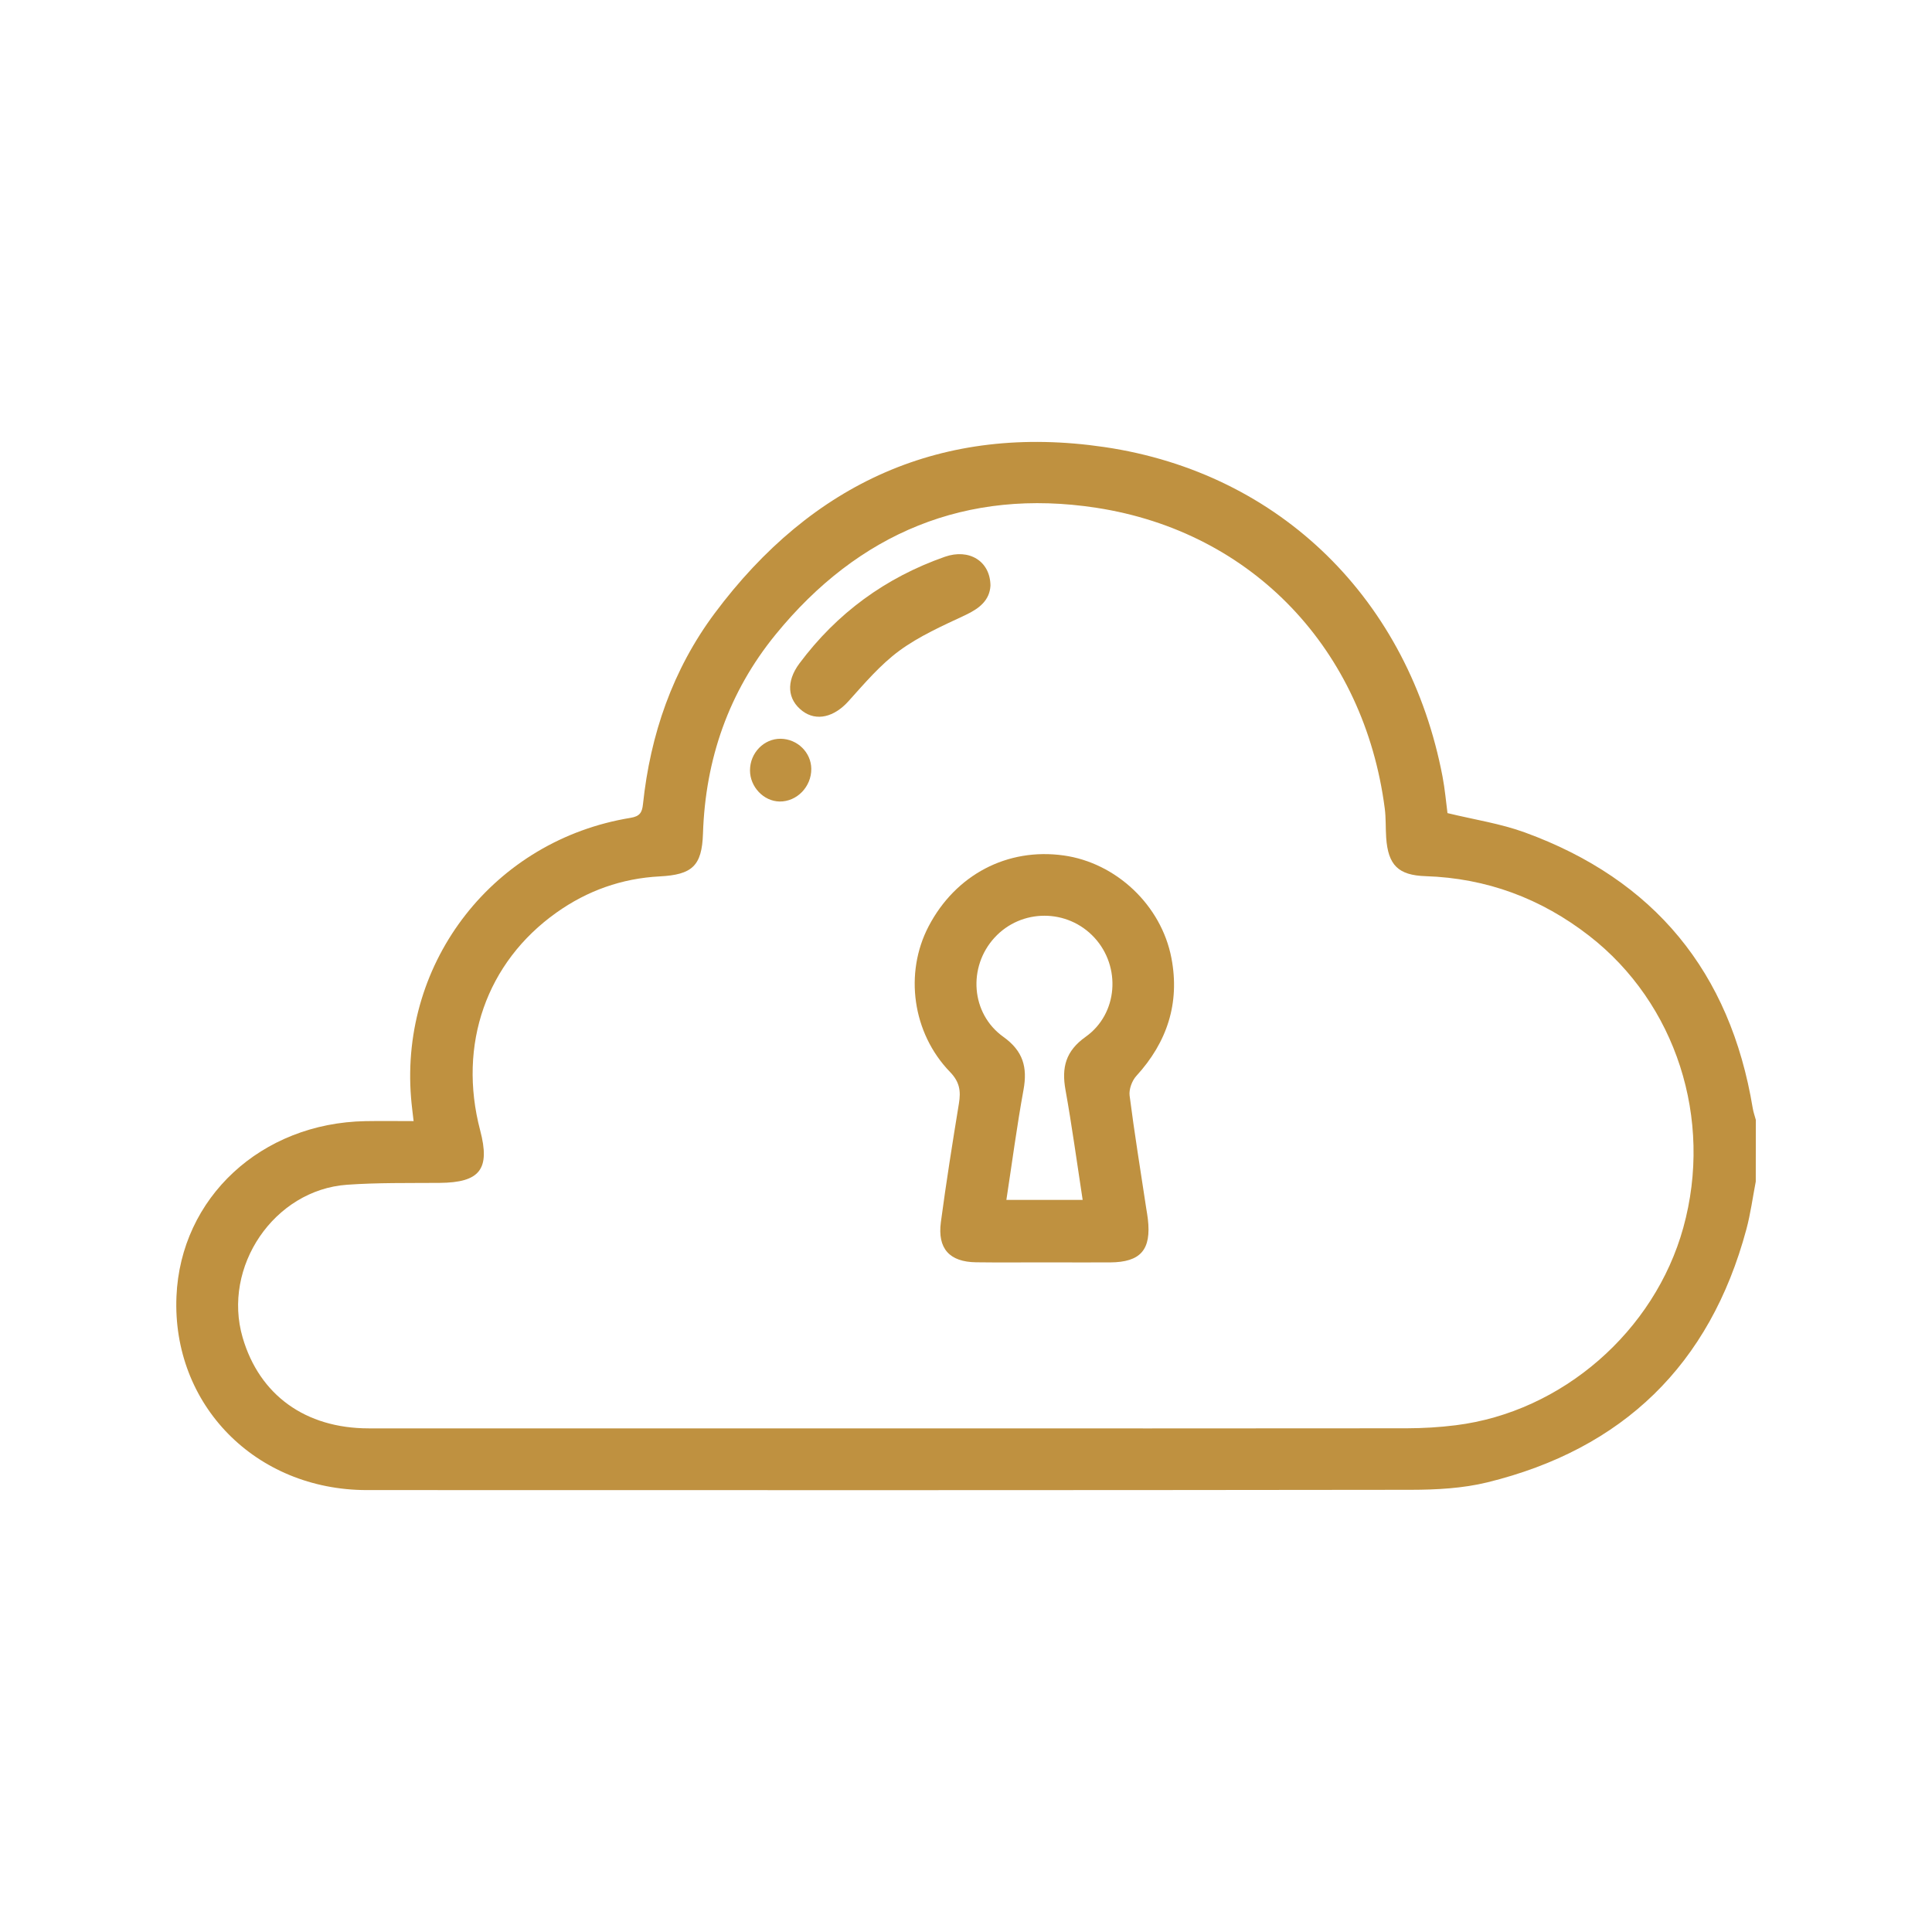 <?xml version="1.0" encoding="utf-8"?>
<!-- Generator: Adobe Illustrator 24.2.3, SVG Export Plug-In . SVG Version: 6.00 Build 0)  -->
<svg version="1.1" id="Layer_1" xmlns="http://www.w3.org/2000/svg" xmlns:xlink="http://www.w3.org/1999/xlink" x="0px" y="0px"
	 viewBox="0 0 500 500" style="enable-background:new 0 0 500 500;" xml:space="preserve">
<style type="text/css">
	.st0{fill:#BF9140;}
</style>
<g>
	<path class="st0" d="M454.39,305.79c-0.8,4.14-1.35,8.36-2.45,12.42c-9.42,35-31.93,56.81-67.01,65.42
		c-6.38,1.56-13.18,1.92-19.79,1.93c-90.07,0.12-180.13,0.1-270.2,0.07c-28.81-0.01-50.45-22.09-49.27-50.13
		c1.07-25.53,21.92-44.88,48.93-45.35c3.97-0.07,7.95-0.01,12.44-0.01c-0.25-2.24-0.51-4.14-0.66-6.05
		c-2.86-35.44,21.57-66.67,56.79-72.43c2.36-0.39,3-1.32,3.23-3.51c1.9-18.07,7.69-34.84,18.55-49.42
		c25.19-33.79,58.96-49.18,100.82-43.04c45.8,6.72,78.89,39.83,87.56,85.3c0.62,3.25,0.9,6.56,1.28,9.44c6.92,1.69,13.7,2.7,20.01,5
		c33.54,12.22,53.17,36.15,58.99,71.38c0.17,1.02,0.53,2.02,0.8,3.02C454.39,295.14,454.39,300.47,454.39,305.79z M231.92,369.67
		c44.04,0,88.08,0.02,132.12-0.03c4.24-0.01,8.51-0.26,12.72-0.79c27.49-3.43,51.46-24.3,58.88-51.15
		c7.78-28.13-1.91-58.08-24.37-75.52c-12.47-9.68-26.53-14.91-42.33-15.43c-7.06-0.23-9.71-2.85-10.2-9.98
		c-0.17-2.52-0.04-5.07-0.37-7.57c-5.32-40.92-34.02-71.55-74.65-77.79c-33.61-5.16-61.56,6.51-83,32.81
		c-12.12,14.86-18.17,32.25-18.79,51.51c-0.27,8.39-2.81,10.64-11.19,11.08c-9.8,0.51-18.72,3.68-26.72,9.36
		c-18.14,12.87-25.59,34.19-19.75,56.38c2.65,10.06-0.06,13.5-10.52,13.58c-7.98,0.06-15.98-0.08-23.92,0.48
		c-18.91,1.34-32.38,21.25-27.03,39.56c4.34,14.86,16.23,23.48,32.61,23.49C140.92,369.68,186.42,369.67,231.92,369.67z"/>
	<path class="st0" d="M270.16,326.7c-5.85,0-11.7,0.06-17.55-0.02c-6.87-0.09-10.03-3.53-9.11-10.41c1.37-10.26,3-20.5,4.67-30.71
		c0.52-3.19,0.2-5.55-2.31-8.14c-9.76-10.08-11.85-25.6-5.54-37.68c6.98-13.36,20.36-20.39,34.95-18.35
		c13.55,1.89,25.29,12.85,27.9,26.59c2.21,11.61-1.1,21.75-9.1,30.49c-1.12,1.23-1.93,3.45-1.73,5.07
		c1.25,9.74,2.83,19.44,4.3,29.16c0.14,0.92,0.32,1.83,0.42,2.76c0.94,7.98-1.85,11.2-9.78,11.25
		C281.59,326.73,275.88,326.71,270.16,326.7z M280.19,310.53c-1.51-9.83-2.77-19.18-4.44-28.45c-1.05-5.81,0.04-10.08,5.21-13.75
		c8.4-5.97,9.2-18.14,2.28-25.66c-6.97-7.57-18.92-7.57-25.86,0c-6.93,7.57-6.14,19.64,2.28,25.66c5.14,3.67,6.29,7.9,5.22,13.74
		c-1.71,9.36-2.95,18.8-4.43,28.46C267.14,310.53,273.46,310.53,280.19,310.53z"/>
	<path class="st0" d="M256.33,151.57c-0.21,3.75-2.81,5.88-6.49,7.61c-5.86,2.75-11.9,5.42-17.07,9.21
		c-4.95,3.64-9.06,8.5-13.22,13.12c-3.65,4.04-8.22,5.25-11.86,2.51c-3.94-2.97-4.29-7.64-0.81-12.31
		c9.72-13.04,22.3-22.23,37.63-27.61C250.79,141.89,256.28,145.2,256.33,151.57z"/>
	<path class="st0" d="M209.96,198.96c0.05,4.64-3.72,8.53-8.2,8.47c-4.13-0.06-7.67-3.79-7.66-8.07c0-4.51,3.61-8.22,7.94-8.17
		C206.36,191.24,209.92,194.73,209.96,198.96z"/>
</g>
</svg>

